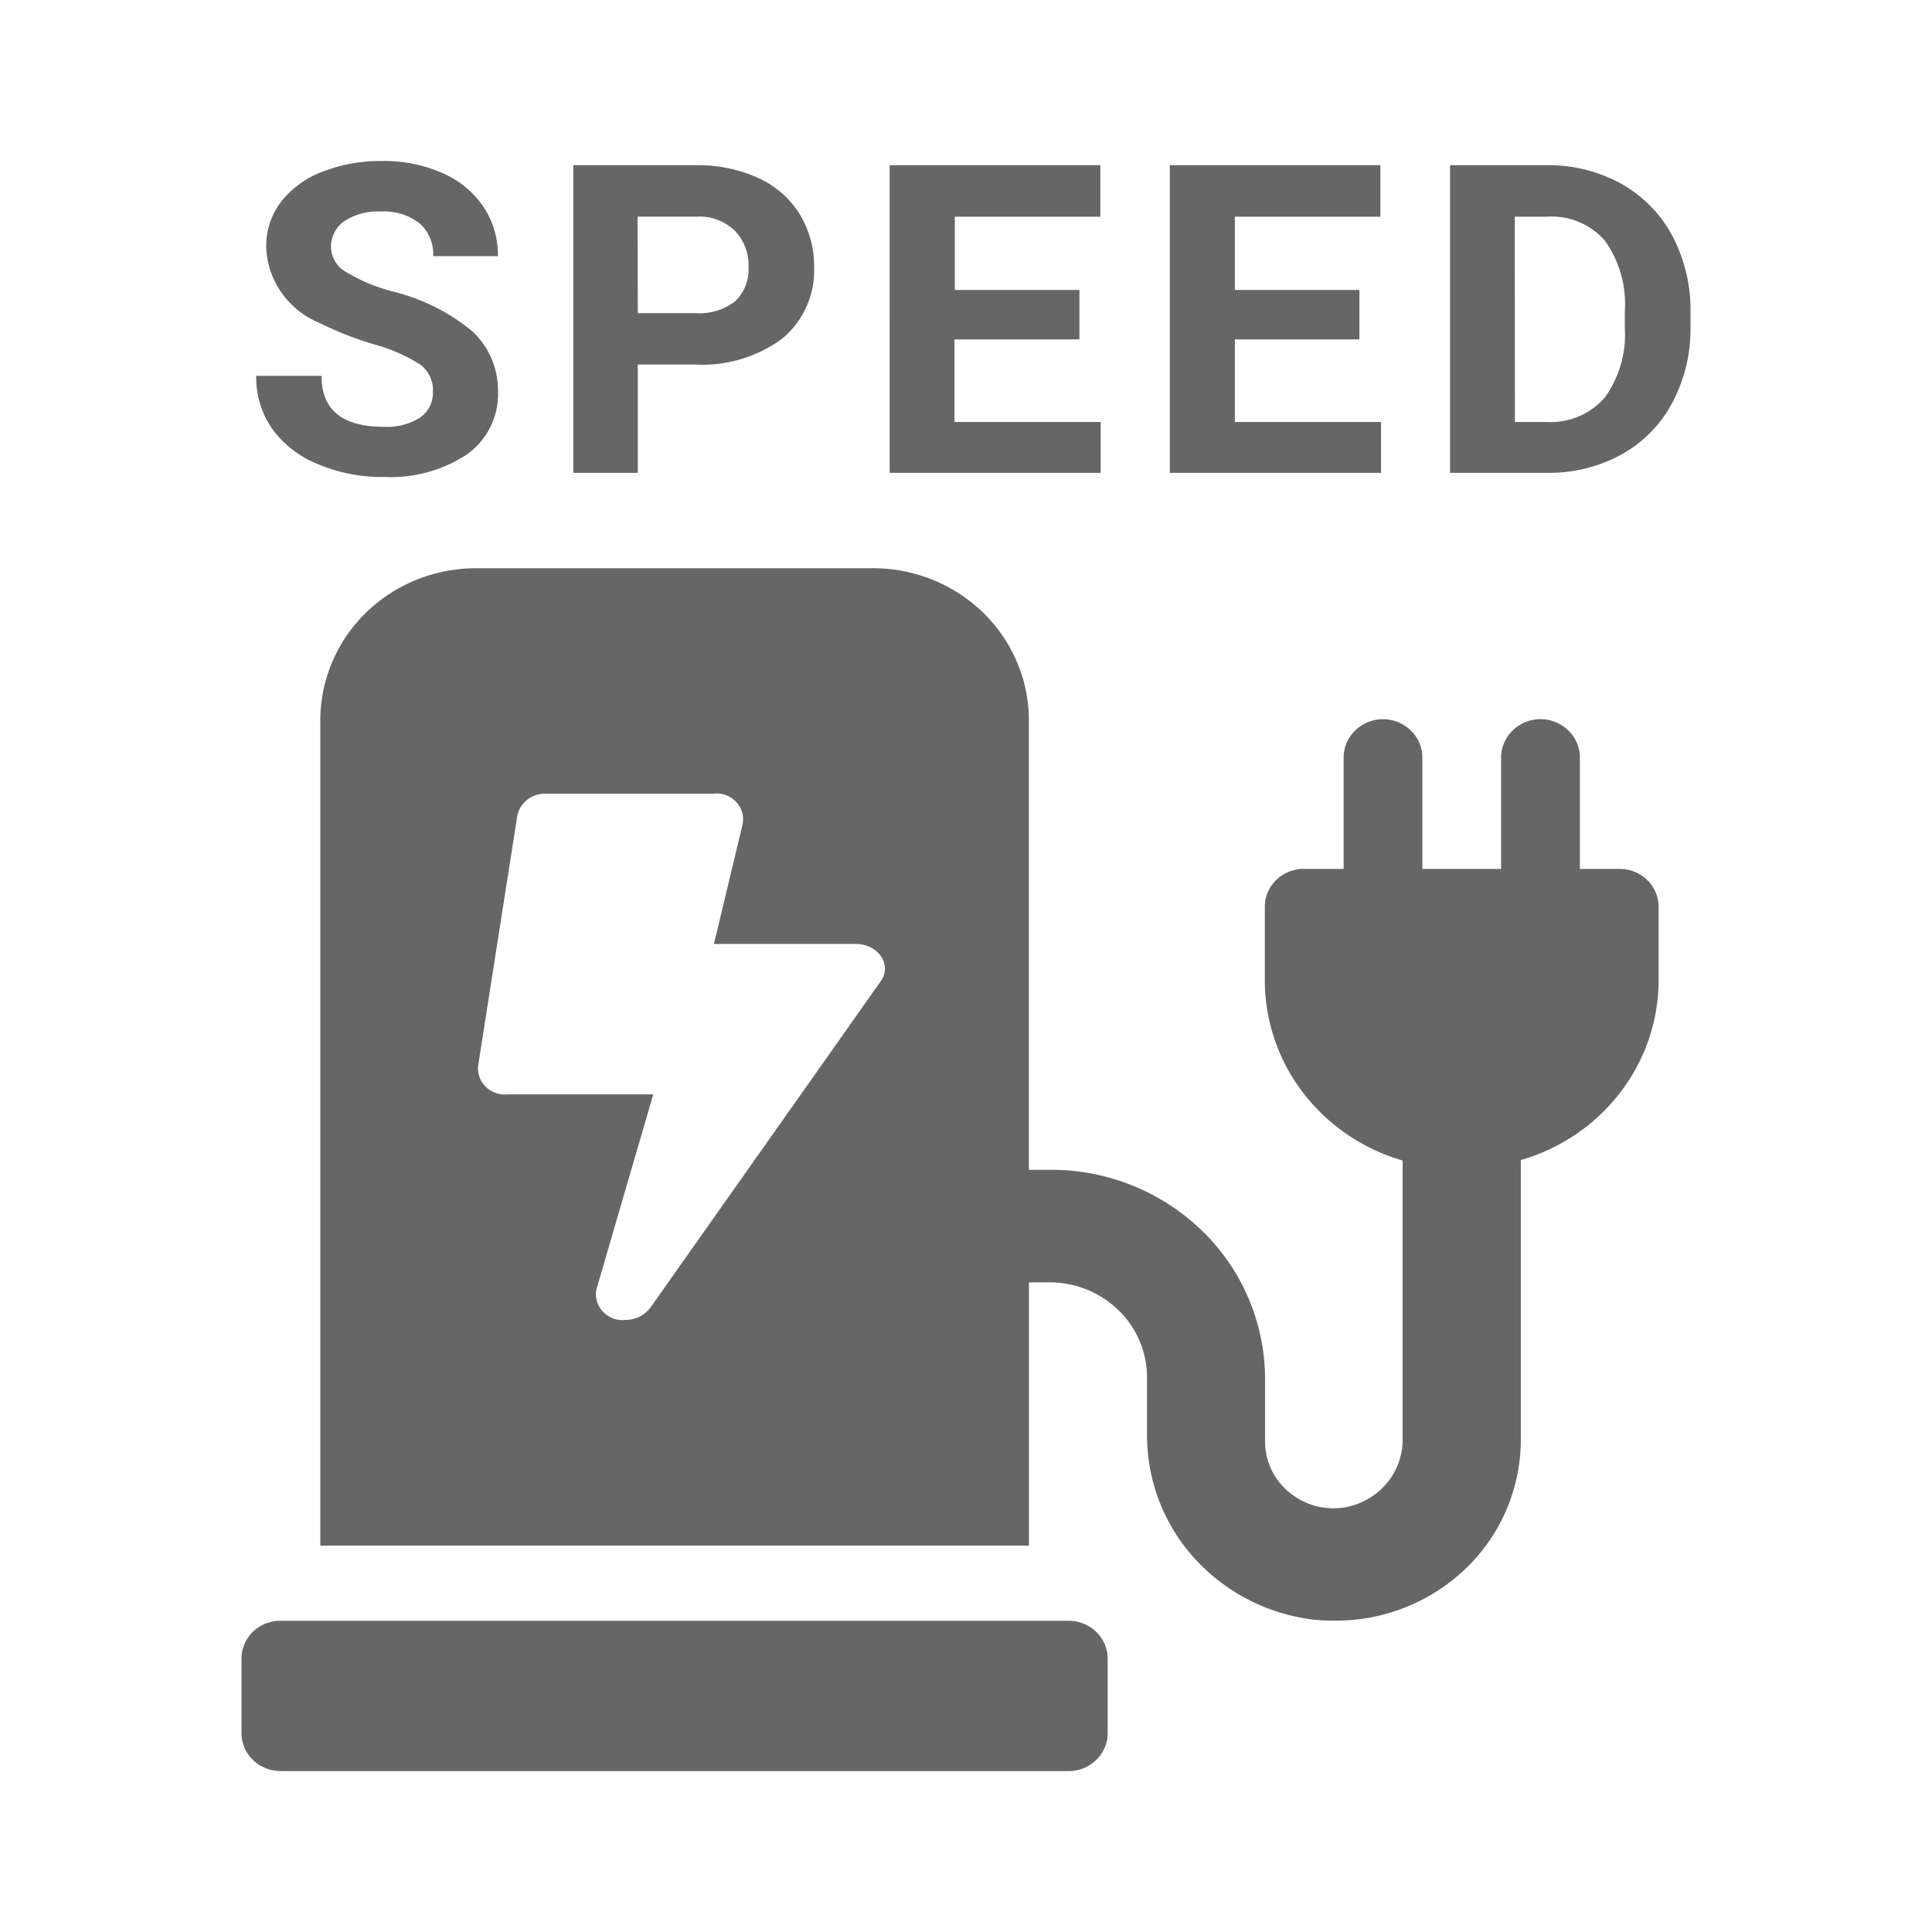 <svg width="24" height="24" fill="none" xmlns="http://www.w3.org/2000/svg"><path d="M3.489 22a.493.493 0 01-.344-.134.473.473 0 01-.145-.333V20.6a.462.462 0 01.145-.332.486.486 0 01.344-.134h9.782a.493.493 0 01.343.134.47.47 0 01.146.332v.934a.462.462 0 01-.146.332.486.486 0 01-.343.135H3.489zm12.85-1.878a2.377 2.377 0 01-1.497-.76 2.274 2.274 0 01-.593-1.543v-.722a1.168 1.168 0 00-.364-.83 1.224 1.224 0 00-.859-.337h-.244v3.27H3.979V8.927c.006-.501.215-.98.582-1.33.366-.35.86-.543 1.373-.538h4.891a1.959 1.959 0 011.374.538c.367.35.576.829.582 1.33v5.605h.245a2.693 2.693 0 011.889.74 2.57 2.57 0 01.8 1.828v.817a.816.816 0 00.31.629.858.858 0 00.692.177.878.878 0 00.512-.3.841.841 0 00.195-.552v-3.455a2.391 2.391 0 01-1.23-.833 2.3 2.3 0 01-.482-1.384v-.938a.463.463 0 01.146-.333.484.484 0 01.344-.134h.489v-1.4a.474.474 0 01.15-.326.496.496 0 01.678 0 .473.473 0 01.15.325v1.401h.978v-1.4a.474.474 0 01.15-.326.496.496 0 01.679 0 .474.474 0 01.15.325v1.401h.49a.493.493 0 01.343.134.471.471 0 01.145.333v.934c-.005.5-.174.985-.482 1.383-.308.4-.74.691-1.23.833v3.503a2.222 2.222 0 01-.691 1.578 2.328 2.328 0 01-1.631.64c-.074 0-.152-.003-.23-.01zm-9.912-9.996l-.489 3.122a.32.32 0 00.1.255.336.336 0 00.263.092h1.814l-.707 2.425a.315.315 0 00.083.275.33.33 0 00.275.102.39.39 0 00.314-.154l2.863-4.057c.142-.203-.034-.46-.314-.46h-1.76l.355-1.483a.314.314 0 00-.078-.28.329.329 0 00-.278-.104H6.79a.359.359 0 00-.231.069.344.344 0 00-.132.198zM3.943 5.763a1.297 1.297 0 01-.566-.442 1.117 1.117 0 01-.194-.652h.811c0 .422.258.633.775.633a.767.767 0 00.448-.114.373.373 0 00.161-.319.397.397 0 00-.16-.342 2.125 2.125 0 00-.58-.252 4.171 4.171 0 01-.664-.261 1.08 1.08 0 01-.476-.377 1.044 1.044 0 01-.191-.569.907.907 0 01.178-.553c.132-.17.31-.302.513-.379A1.98 1.98 0 014.748 2c.258-.004.513.047.748.15.207.089.383.234.509.418.121.182.184.396.18.614h-.804a.507.507 0 00-.17-.408.71.71 0 00-.475-.146.76.76 0 00-.46.12.387.387 0 00-.164.323.362.362 0 00.193.311c.176.105.366.185.565.237.37.089.713.26 1.002.501a.998.998 0 01.314.745c.006.15-.026.3-.093.436a.927.927 0 01-.29.342c-.305.202-.668.3-1.035.282a2.034 2.034 0 01-.825-.162zm14.07.111V2.052h1.203c.323-.004.642.076.923.23.27.152.491.377.635.647.154.293.232.619.226.948v.177a1.96 1.96 0 01-.225.947c-.142.27-.36.493-.629.643-.281.155-.6.234-.922.23h-1.211zm.805-.632h.393a.892.892 0 00.723-.302c.182-.253.27-.558.25-.866v-.2a1.359 1.359 0 00-.246-.882.873.873 0 00-.723-.3h-.398l.002 2.55zm-4.286.632V2.052h2.616v.64H15.34v.91h1.547v.614H15.34v1.026h1.816v.632h-2.624zm-3.48 0V2.052h2.617v.64h-1.808v.91h1.548v.614h-1.552v1.026h1.816v.632h-2.62zm-3.93 0V2.052h1.52c.268-.005.533.049.776.158.213.096.392.252.515.448.121.2.184.428.18.66a1.098 1.098 0 01-.393.886 1.666 1.666 0 01-1.09.324h-.707v1.346h-.8zm.8-1.984h.72a.72.72 0 00.489-.147.537.537 0 00.167-.42.616.616 0 00-.167-.454.63.63 0 00-.472-.178H7.92l.003 1.199z" fill="#666"/></svg>